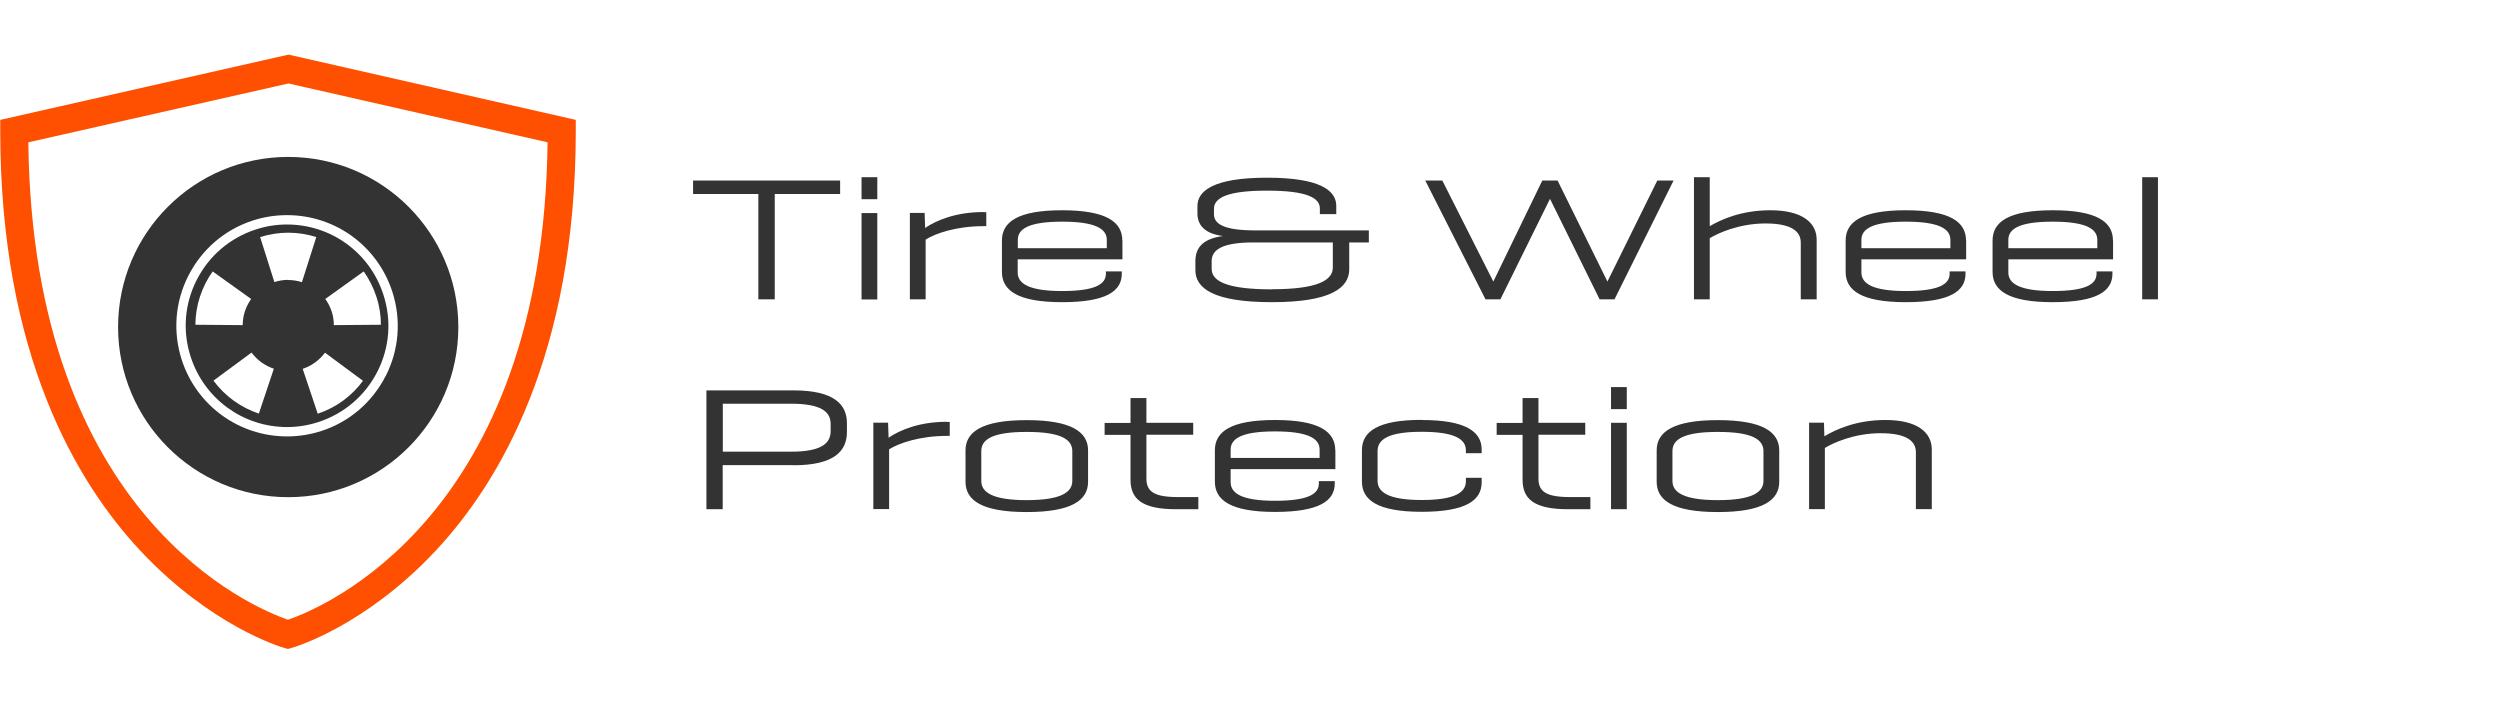 <?xml version="1.0" encoding="UTF-8"?>
<svg id="bu-gmp-shared-tire-wheel-logo-v3" xmlns="http://www.w3.org/2000/svg" viewBox="0 0 195 55">
  <defs>
    <style>
      .cls-1 {
        fill: #fe5000;
      }

      .cls-2 {
        fill: #333;
      }
    </style>
  </defs>
  <path class="cls-1" d="M22.46,50.62l-.31-.09c-.23-.06-5.69-1.7-11.16-7.53C5.98,37.67.02,27.66.02,10.22v-.87l22.48-5.09,22.41,5.09v.87c0,17.44-5.96,27.45-10.97,32.78-5.48,5.84-10.94,7.47-11.17,7.53l-.31.09h0ZM2.21,11.1c.33,29.29,17.62,36.33,20.25,37.24,2.64-.9,19.91-7.95,20.25-37.24l-20.21-4.59L2.21,11.1Z"/>
  <path class="cls-2" d="M22.39,17.51c-.83,0-1.65.13-2.44.39-2.01.65-3.64,2.05-4.6,3.92-.96,1.88-1.13,4.02-.47,6.03,1.06,3.26,4.08,5.46,7.51,5.46.82,0,1.65-.13,2.44-.39,2.01-.65,3.64-2.05,4.6-3.92.96-1.88,1.13-4.02.47-6.03-1.06-3.27-4.08-5.46-7.52-5.46h0ZM16.6,21.18l2.99,2.14c-.41.58-.66,1.28-.66,2.04l-3.69-.03c.01-1.5.49-2.95,1.35-4.16h0ZM20.19,32.26c-1.41-.47-2.65-1.37-3.54-2.57l2.97-2.19c.43.58,1.04,1.03,1.74,1.26l-1.17,3.5ZM22.48,21.83c-.37,0-.73.06-1.08.17l-1.11-3.51c.71-.22,1.45-.34,2.19-.34s1.49.12,2.19.34l-1.12,3.52c-.34-.11-.7-.17-1.08-.17h0ZM24.78,32.26l-1.17-3.49c.7-.23,1.3-.68,1.74-1.26l2.96,2.19c-.85,1.17-2.06,2.08-3.53,2.57ZM26.04,25.36c0-.76-.25-1.47-.67-2.04l3-2.15c.42.6.76,1.26.99,1.98.24.72.35,1.46.35,2.18l-3.69.03h0Z"/>
  <path class="cls-2" d="M22.48,12.24c-7.33,0-13.27,5.94-13.27,13.27s5.94,13.27,13.27,13.27,13.27-5.94,13.27-13.27-5.94-13.27-13.27-13.27ZM30.08,29.33c-1.05,2.05-2.83,3.58-5.02,4.29-.87.28-1.77.42-2.67.42-3.75,0-7.05-2.4-8.21-5.96-.71-2.19-.53-4.53.52-6.59,1.05-2.05,2.83-3.58,5.02-4.29.87-.28,1.76-.42,2.67-.42,3.75,0,7.05,2.4,8.21,5.97.71,2.19.53,4.53-.52,6.59h0Z"/>
  <path class="cls-2" d="M54.06,15.13v-1.05h11.47v1.05h-5.1v8.22h-1.28v-8.22h-5.09ZM68.43,13.82v1.72h-1.23v-1.72h1.23ZM68.43,16.62v6.74h-1.23v-6.74h1.23ZM76.71,16.55h.22v1.09h-.22c-2.09,0-3.75.56-4.51,1.05v4.66h-1.23v-6.74h1.15l.04,1.17c.89-.6,2.4-1.24,4.55-1.24ZM87.55,18.76v1.47h-8.17v1.02c0,.87.87,1.45,3.46,1.45s3.42-.53,3.42-1.35v-.18h1.24v.18c0,1.36-1.21,2.22-4.66,2.22s-4.69-.91-4.69-2.36v-2.45c0-1.45,1.24-2.36,4.69-2.36s4.7.91,4.7,2.36ZM79.39,18.71v.65h6.94v-.65c0-.87-.9-1.42-3.48-1.42s-3.46.55-3.46,1.42ZM97.92,17.97h8.85v.94h-1.53v2.1c0,1.46-1.47,2.56-6.03,2.56s-5.97-1.08-5.97-2.5v-.68c0-.97.46-1.75,2.15-1.98-1.53-.2-1.99-.94-1.99-1.77v-.57c0-1.19,1.27-2.21,5.43-2.21s5.4,1.01,5.4,2.2v.64h-1.28v-.44c0-.83-1.01-1.39-4.12-1.39s-4.14.56-4.14,1.42v.41c0,.76.74,1.27,3.23,1.27ZM99.23,22.56c3.54,0,4.73-.7,4.73-1.69v-1.96h-6.19c-2.48,0-3.26.59-3.26,1.46v.6c0,.97,1.19,1.6,4.72,1.6ZM112.5,14.08l3.98,7.88,3.82-7.88h1.19l3.89,7.88,3.89-7.88h1.27l-4.61,9.27h-1.16l-3.87-7.84-3.87,7.84h-1.16l-4.7-9.27h1.35ZM132.13,13.82h1.23v3.82c.91-.53,2.48-1.24,4.73-1.24,2.44,0,3.61.94,3.61,2.3v4.65h-1.24v-4.43c0-.93-.82-1.49-2.75-1.49-2.06,0-3.72.76-4.35,1.15v4.77h-1.23v-9.53ZM153.36,18.76v1.47h-8.17v1.02c0,.87.87,1.45,3.46,1.45s3.42-.53,3.42-1.35v-.18h1.24v.18c0,1.36-1.21,2.22-4.66,2.22s-4.69-.91-4.69-2.36v-2.45c0-1.45,1.24-2.36,4.69-2.36s4.7.91,4.7,2.36ZM145.19,18.71v.65h6.94v-.65c0-.87-.9-1.42-3.48-1.42s-3.46.55-3.46,1.42ZM164.82,18.76v1.47h-8.17v1.02c0,.87.87,1.45,3.46,1.45s3.42-.53,3.42-1.35v-.18h1.24v.18c0,1.36-1.21,2.22-4.66,2.22s-4.69-.91-4.69-2.36v-2.45c0-1.45,1.24-2.36,4.69-2.36s4.7.91,4.7,2.36ZM156.65,18.71v.65h6.94v-.65c0-.87-.9-1.42-3.48-1.42s-3.46.55-3.46,1.42ZM167.09,13.82h1.23v9.53h-1.23v-9.53ZM61.91,36.28h-5.54v3.44h-1.27v-9.27h6.8c3.2,0,4.16,1.13,4.16,2.55v.7c0,1.45-.95,2.59-4.16,2.59ZM61.71,31.49h-5.33v3.74h5.33c2.35,0,3.08-.64,3.08-1.61v-.56c0-.94-.74-1.57-3.08-1.57ZM73.86,32.91h.22v1.09h-.22c-2.09,0-3.75.56-4.51,1.05v4.66h-1.23v-6.74h1.15l.04,1.17c.89-.6,2.4-1.24,4.55-1.24ZM75.31,37.58v-2.45c0-1.45,1.3-2.36,4.77-2.36s4.79.91,4.79,2.36v2.45c0,1.45-1.3,2.36-4.79,2.36s-4.77-.91-4.77-2.36ZM83.64,37.51v-2.32c0-.93-.91-1.5-3.56-1.5s-3.54.57-3.54,1.5v2.32c0,.91.91,1.5,3.54,1.5s3.56-.59,3.56-1.5ZM89.42,32.98h3.65v.93h-3.65v3.41c0,1,.57,1.45,2.43,1.45h1.62v.95h-1.72c-2.65,0-3.57-.78-3.57-2.3v-3.5h-2.02v-.93h2.02v-1.94h1.24v1.94ZM104.16,35.12v1.47h-8.17v1.02c0,.87.87,1.45,3.46,1.45s3.42-.53,3.42-1.35v-.18h1.24v.18c0,1.36-1.21,2.22-4.66,2.22s-4.69-.91-4.69-2.36v-2.45c0-1.45,1.24-2.36,4.69-2.36s4.7.91,4.7,2.36ZM95.99,35.07v.65h6.94v-.65c0-.87-.9-1.42-3.48-1.42s-3.46.55-3.46,1.42ZM110.89,32.76c3.42,0,4.68.9,4.68,2.3v.29h-1.23v-.22c0-.89-.9-1.45-3.45-1.45s-3.44.57-3.44,1.5v2.32c0,.91.89,1.5,3.44,1.5s3.45-.57,3.45-1.46v-.27h1.23v.35c0,1.42-1.25,2.3-4.68,2.3s-4.66-.91-4.66-2.36v-2.45c0-1.45,1.24-2.36,4.66-2.36ZM120,32.98h3.65v.93h-3.65v3.41c0,1,.57,1.45,2.43,1.45h1.62v.95h-1.72c-2.65,0-3.57-.78-3.57-2.3v-3.5h-2.02v-.93h2.02v-1.94h1.24v1.94ZM126.89,30.19v1.72h-1.23v-1.72h1.23ZM126.89,32.98v6.74h-1.23v-6.74h1.23ZM129.22,37.58v-2.45c0-1.45,1.3-2.36,4.77-2.36s4.79.91,4.79,2.36v2.45c0,1.45-1.3,2.36-4.79,2.36s-4.77-.91-4.77-2.36ZM137.55,37.51v-2.32c0-.93-.91-1.5-3.56-1.5s-3.54.57-3.54,1.5v2.32c0,.91.91,1.5,3.54,1.5s3.56-.59,3.56-1.5ZM142.3,34.03c.93-.55,2.5-1.27,4.77-1.27,2.44,0,3.61.94,3.61,2.3v4.65h-1.24v-4.43c0-.93-.82-1.49-2.75-1.49-2.06,0-3.72.76-4.35,1.15v4.77h-1.23v-6.74h1.16l.03,1.05Z"/>
</svg>